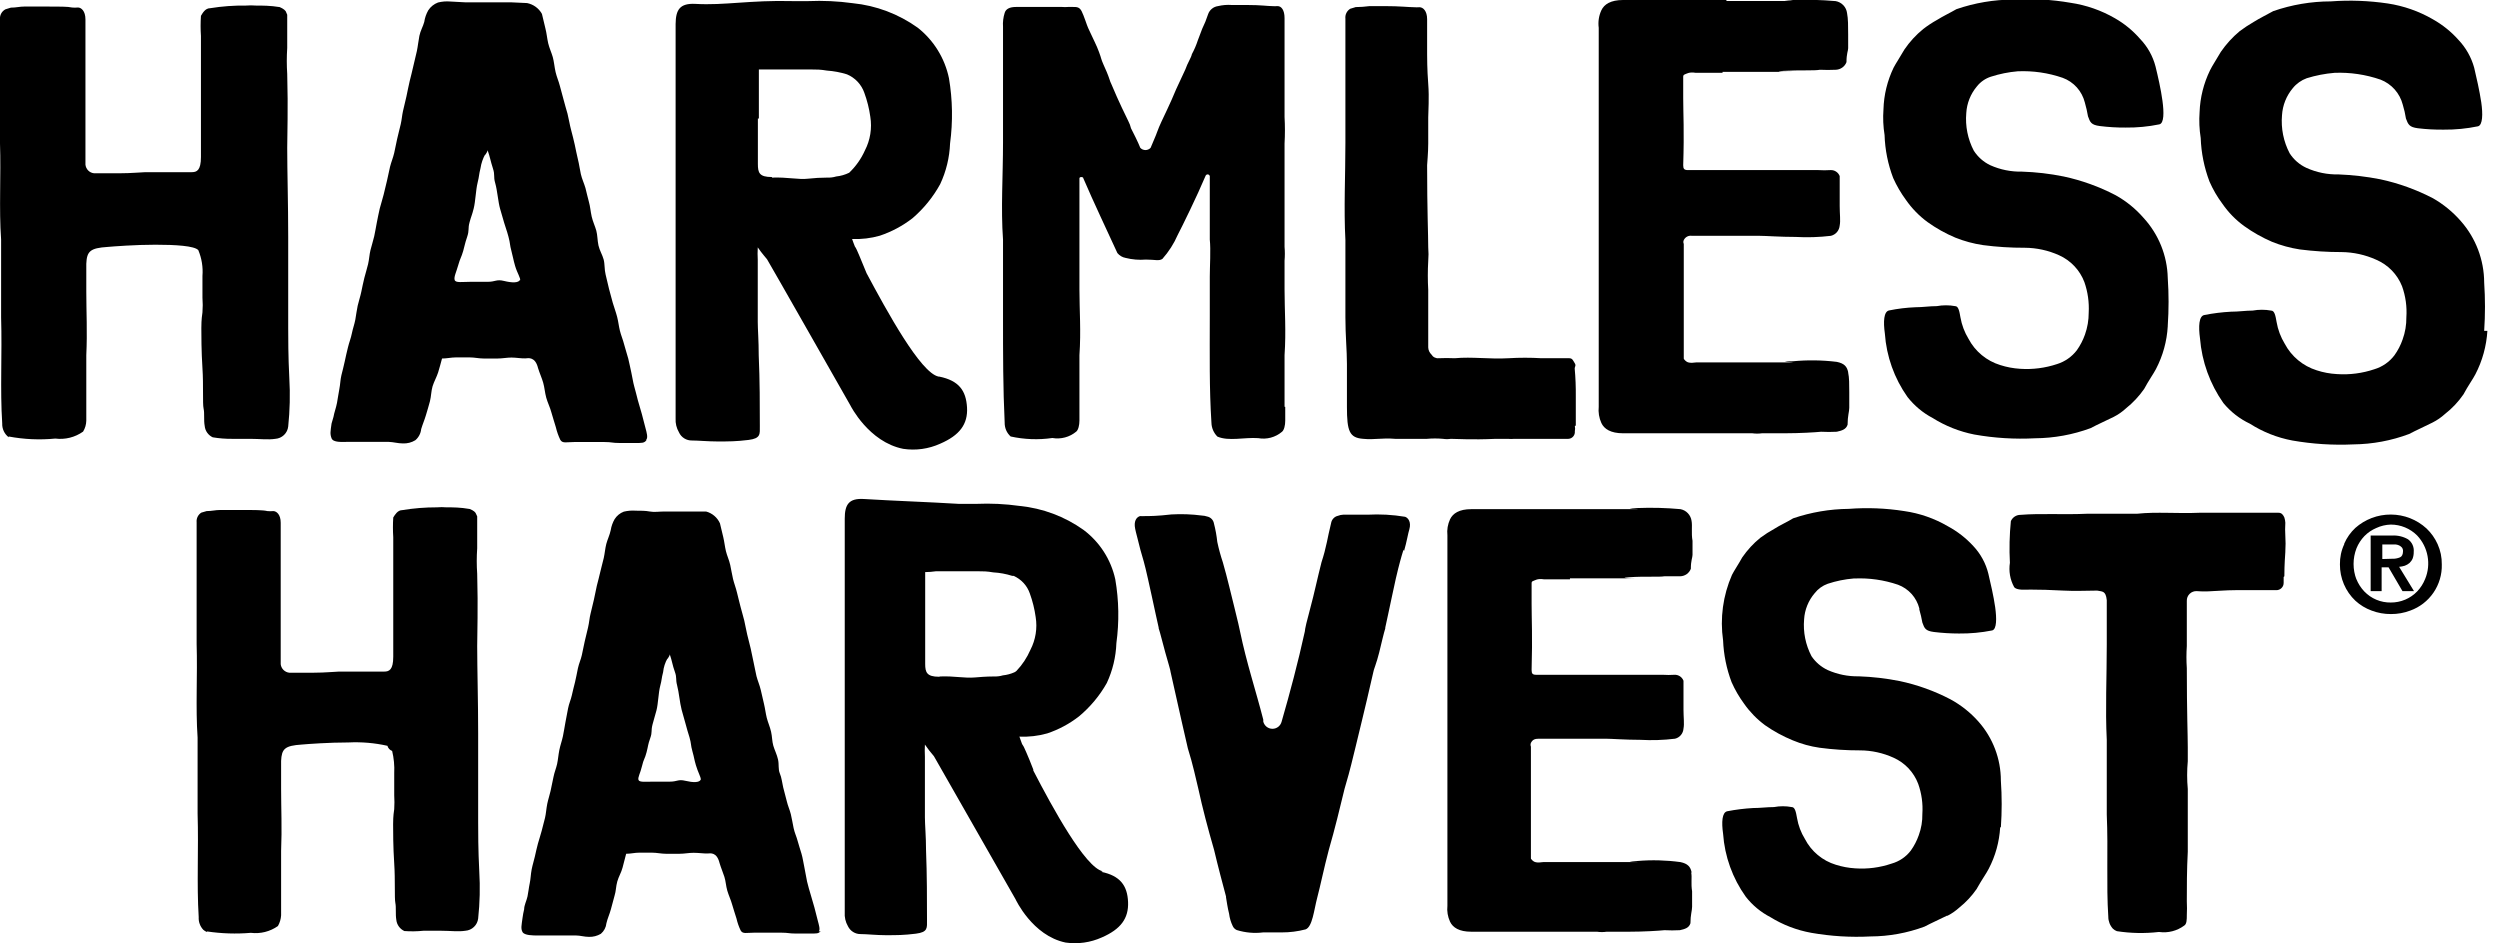 <svg width="106" height="40" viewBox="0 0 106 40" fill="none" xmlns="http://www.w3.org/2000/svg">
<g clip-path="url(#clip0_14_4348)">
<path d="M0.371 18.542C0.281 18.473 0.208 18.384 0.16 18.281C0.112 18.179 0.089 18.066 0.094 17.953C-1.82402e-05 16.497 0.094 15.042 0.047 13.451V10.158C-0.047 8.838 0.047 7.465 -1.82402e-05 6.081V4.979C-1.82402e-05 4.425 -1.82402e-05 3.665 -1.82402e-05 2.946C-1.82402e-05 2.068 -1.82402e-05 1.562 -1.82402e-05 0.825C-0.009 0.739 0.008 0.651 0.049 0.575C0.09 0.498 0.153 0.436 0.23 0.395L0.46 0.324C0.689 0.324 0.831 0.277 1.049 0.277C1.267 0.277 1.508 0.277 1.874 0.277C2.522 0.277 2.887 0.277 3.052 0.318C3.136 0.327 3.221 0.327 3.305 0.318C3.441 0.318 3.623 0.46 3.623 0.825V1.615C3.623 1.939 3.623 2.239 3.623 2.327C3.623 2.416 3.623 2.976 3.623 3.547C3.623 4.119 3.623 4.725 3.623 4.979C3.623 5.232 3.623 5.645 3.623 6.057C3.623 6.469 3.623 6.911 3.623 6.982C3.633 7.076 3.674 7.164 3.741 7.23C3.807 7.297 3.895 7.338 3.989 7.347H5.067C5.574 7.347 6.033 7.3 6.169 7.3C6.304 7.3 6.758 7.3 7.182 7.3C7.606 7.3 8.06 7.3 8.131 7.3C8.337 7.3 8.52 7.235 8.52 6.658V1.526C8.501 1.242 8.501 0.956 8.52 0.672C8.59 0.554 8.702 0.348 8.909 0.348C9.411 0.267 9.92 0.229 10.429 0.236C10.568 0.225 10.708 0.225 10.847 0.236C11.124 0.236 11.466 0.236 11.86 0.301C12.019 0.371 12.114 0.442 12.137 0.53L12.178 0.625V1.615C12.178 1.709 12.178 1.821 12.178 2.033C12.154 2.4 12.154 2.768 12.178 3.135C12.22 4.678 12.178 5.668 12.178 6.269C12.178 7.283 12.22 8.626 12.22 10.046V13.911C12.22 14.282 12.22 15.13 12.267 16.032C12.307 16.716 12.291 17.401 12.22 18.082C12.205 18.22 12.142 18.349 12.041 18.445C11.941 18.54 11.81 18.598 11.672 18.607C11.371 18.654 11 18.607 10.611 18.607C10.222 18.607 10.057 18.607 9.851 18.607C9.573 18.61 9.295 18.588 9.02 18.542C8.926 18.499 8.845 18.431 8.785 18.346C8.725 18.262 8.688 18.162 8.679 18.059C8.632 17.805 8.679 17.529 8.632 17.322C8.584 17.116 8.632 16.332 8.584 15.614C8.537 14.895 8.537 14.188 8.537 13.911C8.537 13.822 8.537 13.546 8.584 13.245C8.6 13.037 8.6 12.829 8.584 12.621C8.584 12.532 8.584 12.137 8.584 11.701C8.614 11.327 8.553 10.952 8.408 10.606C8.243 10.423 7.436 10.376 6.587 10.376C5.739 10.376 4.82 10.447 4.56 10.47C3.824 10.517 3.682 10.653 3.659 11.183C3.659 11.483 3.659 11.967 3.659 12.361C3.659 13.216 3.706 14.07 3.659 15.06C3.659 15.861 3.659 16.668 3.659 17.246V17.835C3.656 17.999 3.609 18.16 3.523 18.3C3.181 18.543 2.761 18.648 2.345 18.595C1.684 18.66 1.018 18.63 0.365 18.507L0.371 18.542Z" fill="black"/>
<path d="M54.494 17.252V17.841C54.494 18.029 54.447 18.235 54.358 18.306C54.22 18.424 54.057 18.509 53.882 18.556C53.707 18.602 53.524 18.61 53.345 18.577C52.756 18.536 52.102 18.719 51.619 18.512C51.461 18.356 51.37 18.145 51.365 17.923C51.271 16.474 51.295 15.024 51.295 13.434V11.725C51.295 11.313 51.342 10.594 51.295 10.158C51.295 9.398 51.295 8.296 51.295 7.512C51.298 7.5 51.298 7.488 51.297 7.476C51.295 7.463 51.291 7.452 51.285 7.441C51.278 7.43 51.27 7.421 51.26 7.413C51.25 7.406 51.239 7.401 51.227 7.397C51.215 7.394 51.203 7.394 51.19 7.395C51.178 7.397 51.166 7.401 51.156 7.407C51.145 7.414 51.136 7.422 51.128 7.432C51.121 7.442 51.115 7.453 51.112 7.465C50.764 8.296 50.116 9.616 49.934 9.963C49.773 10.333 49.554 10.675 49.286 10.977C49.138 11.077 48.979 11.006 48.584 11.006C48.296 11.03 48.005 11.006 47.724 10.935C47.588 10.91 47.465 10.837 47.377 10.729C46.964 9.828 46.346 8.526 45.933 7.559C45.933 7.489 45.768 7.489 45.768 7.559V12.273C45.768 13.145 45.839 14.04 45.768 15.06C45.768 15.861 45.768 16.668 45.768 17.246V17.835C45.768 18.023 45.721 18.23 45.633 18.3C45.493 18.416 45.331 18.501 45.156 18.547C44.981 18.594 44.798 18.602 44.619 18.571C44.031 18.657 43.432 18.634 42.852 18.507C42.769 18.433 42.704 18.341 42.66 18.24C42.617 18.138 42.596 18.028 42.598 17.917C42.528 16.468 42.528 15.019 42.528 13.428V11.725C42.528 11.313 42.528 10.594 42.528 10.158C42.433 8.844 42.528 7.465 42.528 6.033V4.979C42.528 4.39 42.528 3.641 42.528 2.905C42.528 2.033 42.528 1.567 42.528 1.137C42.514 0.938 42.538 0.738 42.598 0.548C42.645 0.383 42.804 0.295 43.081 0.295C43.358 0.295 43.423 0.295 43.588 0.295H44.177C44.767 0.295 44.849 0.295 45.032 0.295C45.116 0.303 45.201 0.303 45.285 0.295H45.491C45.656 0.295 45.768 0.295 45.862 0.477C45.957 0.66 46.092 1.096 46.139 1.19C46.187 1.285 46.275 1.491 46.416 1.78C46.558 2.068 46.67 2.398 46.693 2.492C46.717 2.587 46.829 2.834 46.923 3.046C47.017 3.258 47.082 3.506 47.106 3.529C47.471 4.401 47.724 4.885 47.842 5.138C47.892 5.233 47.93 5.334 47.954 5.438C48.048 5.621 48.255 6.028 48.349 6.269C48.377 6.299 48.411 6.322 48.448 6.338C48.486 6.354 48.526 6.363 48.567 6.363C48.608 6.363 48.648 6.354 48.685 6.338C48.723 6.322 48.757 6.299 48.785 6.269C48.879 6.039 49.015 5.739 49.062 5.597C49.109 5.456 49.174 5.321 49.244 5.161C49.315 5.002 49.616 4.401 49.869 3.783C49.981 3.535 50.081 3.317 50.258 2.946C50.352 2.669 50.511 2.439 50.535 2.298C50.637 2.11 50.722 1.912 50.788 1.709C50.882 1.479 50.947 1.273 50.971 1.226C51.07 1.024 51.155 0.815 51.224 0.601C51.255 0.511 51.311 0.431 51.385 0.371C51.458 0.31 51.548 0.272 51.642 0.259C51.835 0.213 52.034 0.197 52.231 0.212H52.88C53.469 0.212 53.752 0.259 53.934 0.259C54.013 0.265 54.092 0.265 54.17 0.259C54.329 0.259 54.465 0.424 54.465 0.766C54.465 0.931 54.465 1.255 54.465 1.55V3.535C54.465 4.124 54.465 4.714 54.465 4.961C54.486 5.336 54.486 5.712 54.465 6.086V7.011C54.465 8.944 54.465 9.957 54.465 10.464C54.482 10.66 54.482 10.857 54.465 11.053C54.465 11.33 54.465 11.855 54.465 12.273C54.465 13.145 54.535 14.04 54.465 15.06C54.465 15.861 54.465 16.668 54.465 17.246L54.494 17.252Z" fill="black"/>
<path d="M66.773 18.059C66.788 18.134 66.788 18.213 66.773 18.288C66.777 18.328 66.773 18.367 66.761 18.405C66.749 18.443 66.729 18.478 66.703 18.508C66.677 18.538 66.645 18.562 66.61 18.579C66.574 18.596 66.535 18.605 66.496 18.607H65.665C65.624 18.607 65.3 18.607 64.999 18.607C64.699 18.607 64.357 18.607 64.216 18.607C64.12 18.615 64.023 18.615 63.927 18.607H63.42C62.36 18.654 61.812 18.607 61.511 18.607C61.404 18.624 61.294 18.624 61.187 18.607C60.958 18.586 60.727 18.586 60.498 18.607C60.197 18.607 59.944 18.607 59.596 18.607C59.437 18.607 59.302 18.607 59.16 18.607C58.571 18.559 58.288 18.654 57.805 18.607C57.216 18.565 57.11 18.288 57.11 17.252V15.431C57.11 14.842 57.045 14.252 57.045 13.451V11.748C57.045 11.336 57.045 10.617 57.045 10.181C56.974 8.844 57.045 7.465 57.045 6.057V4.979C57.045 4.389 57.045 3.641 57.045 2.905V0.79C57.036 0.707 57.05 0.624 57.087 0.55C57.123 0.476 57.18 0.414 57.251 0.371L57.481 0.301C57.678 0.299 57.875 0.285 58.07 0.259C58.229 0.259 58.412 0.259 58.713 0.259C59.355 0.259 59.749 0.306 59.956 0.306C60.032 0.312 60.109 0.312 60.185 0.306C60.345 0.306 60.51 0.471 60.51 0.813V1.591C60.51 1.915 60.51 2.215 60.51 2.304C60.51 2.392 60.51 2.952 60.557 3.553C60.604 4.154 60.557 4.731 60.557 4.979C60.557 5.226 60.557 5.668 60.557 6.08C60.557 6.493 60.51 6.935 60.51 7.005C60.51 8.938 60.557 9.951 60.557 10.482C60.573 10.678 60.573 10.875 60.557 11.071C60.534 11.477 60.534 11.884 60.557 12.29C60.557 12.98 60.557 13.946 60.557 14.73C60.561 14.844 60.609 14.952 60.692 15.03C60.722 15.082 60.766 15.125 60.819 15.153C60.873 15.181 60.933 15.194 60.993 15.189C61.222 15.178 61.452 15.178 61.682 15.189C62.419 15.119 63.155 15.236 63.962 15.189C64.427 15.161 64.894 15.161 65.359 15.189C65.818 15.189 66.119 15.189 66.537 15.189C66.672 15.189 66.696 15.284 66.767 15.396C66.838 15.508 66.767 15.537 66.767 15.625C66.803 16.017 66.818 16.41 66.814 16.804C66.814 17.47 66.814 17.841 66.814 18.047L66.773 18.059Z" fill="black"/>
<path d="M105.465 14.029C105.426 14.67 105.254 15.296 104.958 15.867C104.864 16.056 104.634 16.374 104.451 16.721C104.234 17.037 103.97 17.317 103.668 17.552C103.508 17.697 103.33 17.82 103.137 17.917C102.813 18.082 102.448 18.241 102.148 18.401C101.394 18.684 100.596 18.833 99.791 18.842C98.921 18.883 98.05 18.827 97.193 18.677C96.553 18.557 95.944 18.315 95.396 17.965C94.96 17.759 94.576 17.459 94.27 17.087C93.701 16.279 93.359 15.332 93.28 14.347C93.21 13.84 93.233 13.398 93.463 13.357C93.836 13.283 94.214 13.236 94.594 13.216C94.918 13.216 95.213 13.169 95.513 13.169C95.772 13.122 96.038 13.122 96.297 13.169C96.438 13.169 96.48 13.375 96.527 13.652C96.583 13.979 96.701 14.293 96.874 14.577C97.16 15.116 97.647 15.52 98.23 15.702C98.506 15.792 98.793 15.845 99.084 15.861C99.623 15.898 100.163 15.828 100.675 15.655C101.013 15.553 101.31 15.347 101.523 15.066C101.671 14.86 101.788 14.634 101.871 14.394C101.98 14.092 102.034 13.773 102.03 13.451C102.06 13.005 101.998 12.558 101.847 12.137C101.748 11.887 101.6 11.658 101.412 11.465C101.224 11.272 100.999 11.118 100.751 11.012C100.288 10.803 99.787 10.693 99.278 10.688C98.687 10.689 98.097 10.651 97.511 10.576C97.107 10.514 96.712 10.405 96.332 10.252C95.917 10.073 95.522 9.85 95.154 9.586C94.794 9.325 94.481 9.004 94.229 8.638C94.01 8.346 93.827 8.029 93.681 7.695C93.458 7.105 93.332 6.482 93.31 5.851C93.252 5.487 93.236 5.117 93.263 4.749C93.285 4.136 93.436 3.533 93.705 2.981C93.793 2.799 93.976 2.522 94.164 2.198C94.39 1.87 94.659 1.574 94.965 1.32C95.154 1.179 95.351 1.049 95.555 0.931C95.808 0.772 96.144 0.607 96.385 0.472C97.17 0.199 97.994 0.06 98.825 0.059C99.631 -0.001 100.441 0.029 101.24 0.147C101.915 0.249 102.565 0.477 103.155 0.819C103.562 1.048 103.929 1.342 104.239 1.691C104.554 2.023 104.783 2.428 104.905 2.87C104.999 3.264 105.135 3.859 105.206 4.343C105.276 4.826 105.27 5.309 105.064 5.356C104.587 5.454 104.102 5.502 103.615 5.497C103.249 5.501 102.882 5.482 102.519 5.438C102.154 5.391 102.106 5.279 102.012 5.026C101.981 4.827 101.936 4.63 101.877 4.437C101.815 4.198 101.698 3.977 101.534 3.792C101.37 3.608 101.164 3.465 100.934 3.376C100.307 3.16 99.646 3.062 98.984 3.088C98.584 3.121 98.189 3.198 97.805 3.317C97.575 3.401 97.371 3.545 97.216 3.736C96.944 4.06 96.783 4.462 96.757 4.885C96.709 5.443 96.821 6.003 97.081 6.499C97.254 6.769 97.502 6.984 97.793 7.118C98.221 7.311 98.686 7.406 99.155 7.395C99.748 7.418 100.339 7.487 100.922 7.601C101.701 7.769 102.454 8.04 103.161 8.408C103.605 8.662 104.003 8.989 104.339 9.374C104.974 10.094 105.325 11.019 105.329 11.978C105.375 12.661 105.375 13.346 105.329 14.029H105.465Z" fill="black"/>
<path d="M32.724 7.506C32.193 7.506 32.134 7.324 32.134 6.952V5.026H32.176V2.946C32.765 2.946 33.354 2.946 33.884 2.946H34.067H34.173H34.414C34.627 2.946 34.786 2.946 35.063 2.993C35.351 3.013 35.635 3.066 35.911 3.152C36.082 3.223 36.236 3.33 36.363 3.465C36.49 3.6 36.587 3.761 36.648 3.936C36.768 4.264 36.853 4.603 36.901 4.949C36.98 5.439 36.899 5.941 36.671 6.381C36.513 6.735 36.286 7.056 36.005 7.324C35.831 7.409 35.644 7.463 35.452 7.483C35.333 7.519 35.21 7.535 35.086 7.53C34.809 7.531 34.531 7.546 34.255 7.577C33.867 7.624 33.383 7.506 32.735 7.53L32.724 7.506ZM39.794 15.967C39.034 15.814 37.602 13.192 36.742 11.583C36.506 10.994 36.3 10.523 36.312 10.564C36.295 10.524 36.274 10.486 36.247 10.452C36.2 10.317 36.153 10.222 36.129 10.134C36.527 10.15 36.925 10.103 37.307 9.993C37.805 9.826 38.271 9.577 38.686 9.256C39.163 8.848 39.562 8.357 39.864 7.807C40.118 7.265 40.26 6.678 40.283 6.08C40.406 5.162 40.39 4.231 40.236 3.317C40.06 2.471 39.593 1.714 38.916 1.178C38.102 0.594 37.149 0.234 36.153 0.135C35.528 0.049 34.897 0.02 34.267 0.047H33.613C31.793 -6.94953e-05 30.726 0.236 29.489 0.165C28.823 0.13 28.652 0.412 28.646 1.019C28.646 2.039 28.646 2.728 28.646 3.747C28.646 4.189 28.646 4.678 28.646 5.02V6.787C28.646 7.571 28.646 8.555 28.646 9.344C28.646 10.134 28.646 10.841 28.646 11.112V13.115C28.646 14.058 28.646 15.166 28.646 16.061V17.74C28.634 17.947 28.683 18.151 28.788 18.33C28.835 18.436 28.913 18.525 29.012 18.587C29.111 18.649 29.225 18.68 29.342 18.677C29.595 18.677 30.031 18.718 30.42 18.718C30.927 18.718 31.203 18.718 31.734 18.654C32.264 18.589 32.217 18.4 32.217 18.064C32.217 17.257 32.217 16.085 32.17 15.071C32.17 14.447 32.129 13.964 32.129 13.646C32.129 13.327 32.129 12.815 32.129 12.332C32.129 11.848 32.129 11.389 32.129 11.018C32.119 10.841 32.119 10.664 32.129 10.488C32.317 10.764 32.476 10.929 32.523 10.994C32.57 11.059 36.058 17.192 36.058 17.192C36.058 17.192 36.83 18.742 38.297 19.031C38.83 19.111 39.374 19.035 39.864 18.813C40.684 18.459 41.043 17.988 41.002 17.275C40.96 16.562 40.66 16.138 39.823 15.967H39.794Z" fill="black"/>
<path d="M78.362 15.779C78.315 15.549 78.203 15.408 77.879 15.343C77.257 15.267 76.629 15.259 76.005 15.319C75.18 15.319 76.27 15.366 75.97 15.366C75.186 15.366 74.585 15.366 74.031 15.366C73.478 15.366 72.659 15.366 71.922 15.366C71.645 15.408 71.533 15.366 71.463 15.296C71.392 15.225 71.392 15.225 71.392 15.178V10.341C71.38 10.316 71.374 10.289 71.374 10.261C71.374 10.233 71.38 10.206 71.392 10.181C71.422 10.117 71.472 10.064 71.535 10.031C71.598 9.998 71.67 9.987 71.74 9.999C72.264 9.999 72.682 9.999 73.118 9.999C73.554 9.999 74.037 9.999 74.615 9.999C74.868 9.999 75.493 10.046 76.135 10.046C76.634 10.074 77.135 10.058 77.631 9.999C77.731 9.974 77.821 9.919 77.888 9.841C77.954 9.762 77.994 9.665 78.003 9.563C78.044 9.357 78.003 9.08 78.003 8.732C78.003 8.384 78.003 8.272 78.003 8.113C78.003 7.954 78.003 7.836 78.003 7.465C77.972 7.386 77.918 7.319 77.847 7.274C77.776 7.228 77.692 7.206 77.608 7.212C77.439 7.223 77.27 7.223 77.101 7.212C76.895 7.212 76.388 7.212 75.882 7.212C75.375 7.212 74.821 7.212 74.615 7.212H71.575C71.415 7.212 71.368 7.165 71.368 7.006C71.415 5.533 71.368 4.82 71.368 4.148V3.27C71.368 3.223 71.368 3.176 71.439 3.152C71.51 3.129 71.622 3.04 71.899 3.088H73.036C73.036 3.088 73.036 3.088 73.036 3.046H75.328C75.605 3.046 75.858 3.046 75.952 3.046C76.182 3.046 74.957 3.046 75.622 3.005C76.288 2.964 76.936 3.005 77.166 2.958C77.388 2.969 77.61 2.969 77.832 2.958C77.932 2.956 78.029 2.924 78.111 2.866C78.193 2.809 78.256 2.728 78.291 2.634C78.291 2.269 78.362 2.151 78.362 2.045C78.362 1.939 78.362 1.791 78.362 1.456C78.362 1.12 78.362 0.79 78.315 0.554C78.299 0.429 78.244 0.312 78.157 0.221C78.07 0.13 77.956 0.069 77.832 0.047C77.224 -0.006 76.615 -0.022 76.005 0C75.18 0 76.27 0.041 75.97 0.041C75.062 0.041 74.002 0.041 73.201 0.041V0H71.351C71.286 0 70.761 0 70.225 0C69.689 0 69.094 0 68.817 0C68.293 0 68.016 0.183 67.898 0.436C67.791 0.668 67.752 0.926 67.786 1.179V3.912V6.399C67.786 7.206 67.786 8.166 67.786 8.979C67.786 9.793 67.786 10.523 67.786 10.8C67.786 11.077 67.786 11.79 67.786 12.709V17.246C67.762 17.481 67.8 17.719 67.898 17.935C68.016 18.189 68.293 18.371 68.817 18.371C69.094 18.371 69.695 18.371 70.225 18.371C70.756 18.371 71.286 18.371 71.351 18.371C72.871 18.371 73.855 18.371 74.297 18.371C74.433 18.39 74.572 18.39 74.709 18.371H75.669C76.312 18.371 76.983 18.33 77.213 18.306C77.435 18.318 77.657 18.318 77.879 18.306C78.085 18.259 78.274 18.212 78.338 18.006C78.338 17.635 78.409 17.452 78.409 17.293C78.409 17.134 78.409 16.922 78.409 16.621C78.409 16.321 78.409 16.003 78.362 15.796V15.779Z" fill="black"/>
<path d="M91.913 13.834C91.877 14.468 91.706 15.086 91.412 15.649C91.318 15.832 91.094 16.15 90.912 16.491C90.697 16.8 90.439 17.075 90.146 17.31C89.989 17.456 89.812 17.579 89.621 17.676C89.303 17.835 88.938 17.994 88.643 18.153C87.889 18.432 87.091 18.577 86.287 18.583C85.425 18.628 84.561 18.575 83.712 18.424C83.085 18.3 82.486 18.063 81.944 17.723C81.53 17.505 81.167 17.201 80.878 16.833C80.317 16.041 79.985 15.109 79.918 14.141C79.847 13.64 79.87 13.204 80.1 13.162C80.467 13.087 80.839 13.042 81.214 13.027C81.532 13.027 81.803 12.98 82.121 12.98C82.378 12.933 82.642 12.933 82.899 12.98C83.034 12.98 83.076 13.18 83.123 13.457C83.179 13.778 83.295 14.086 83.464 14.364C83.604 14.629 83.794 14.864 84.025 15.055C84.255 15.246 84.522 15.39 84.808 15.478C85.081 15.566 85.364 15.619 85.65 15.637C86.181 15.673 86.713 15.605 87.218 15.437C87.553 15.333 87.847 15.127 88.06 14.848C88.204 14.644 88.319 14.422 88.402 14.188C88.508 13.889 88.562 13.574 88.561 13.257C88.585 12.817 88.523 12.377 88.378 11.961C88.283 11.71 88.139 11.48 87.955 11.285C87.771 11.09 87.551 10.933 87.306 10.823C86.849 10.616 86.353 10.508 85.851 10.505C85.26 10.507 84.669 10.47 84.083 10.393C83.679 10.334 83.284 10.227 82.905 10.075C82.489 9.9 82.093 9.678 81.726 9.415C81.373 9.155 81.064 8.838 80.813 8.478C80.6 8.188 80.418 7.876 80.271 7.548C80.049 6.965 79.925 6.35 79.906 5.727C79.848 5.367 79.832 5.001 79.859 4.637C79.876 4.024 80.023 3.422 80.289 2.869C80.383 2.687 80.566 2.416 80.748 2.098C80.97 1.772 81.238 1.48 81.544 1.231C81.73 1.087 81.927 0.957 82.133 0.843C82.386 0.684 82.722 0.524 82.952 0.389C83.727 0.122 84.541 -0.016 85.362 -0.018C86.173 -0.066 86.988 -0.02 87.789 0.118C88.456 0.216 89.097 0.44 89.68 0.778C90.078 1.006 90.434 1.299 90.735 1.644C91.053 1.973 91.281 2.379 91.395 2.822C91.489 3.205 91.625 3.794 91.689 4.278C91.754 4.761 91.76 5.232 91.554 5.273C91.083 5.37 90.603 5.415 90.122 5.409C89.758 5.411 89.394 5.39 89.032 5.344C88.667 5.297 88.62 5.185 88.531 4.932C88.497 4.733 88.452 4.536 88.396 4.342C88.336 4.105 88.22 3.887 88.057 3.705C87.893 3.523 87.688 3.384 87.459 3.3C86.846 3.088 86.198 2.995 85.55 3.023C85.164 3.056 84.782 3.133 84.413 3.252C84.181 3.327 83.976 3.469 83.824 3.659C83.553 3.979 83.394 4.378 83.37 4.796C83.323 5.346 83.433 5.898 83.688 6.387C83.859 6.655 84.102 6.87 84.389 7.006C84.811 7.195 85.27 7.287 85.733 7.277C86.327 7.296 86.918 7.365 87.5 7.483C88.267 7.647 89.009 7.915 89.704 8.278C90.149 8.526 90.548 8.849 90.882 9.233C91.524 9.93 91.891 10.836 91.913 11.784C91.959 12.459 91.959 13.136 91.913 13.811V13.834Z" fill="black"/>
<path d="M22.053 11.902C22.089 11.807 21.93 11.583 21.841 11.277C21.753 10.971 21.77 10.965 21.688 10.658C21.605 10.352 21.641 10.34 21.558 10.034C21.476 9.727 21.458 9.727 21.376 9.445C21.293 9.162 21.287 9.138 21.205 8.855C21.122 8.573 21.087 8.078 20.999 7.771C20.91 7.465 20.999 7.441 20.898 7.135C20.798 6.829 20.781 6.67 20.675 6.369C20.675 6.446 20.504 6.67 20.574 6.54C20.473 6.723 20.405 6.922 20.374 7.129C20.297 7.435 20.327 7.441 20.25 7.748C20.174 8.054 20.162 8.531 20.085 8.838C20.009 9.144 19.985 9.144 19.909 9.427C19.832 9.71 19.909 9.745 19.803 10.057C19.697 10.37 19.72 10.364 19.638 10.646C19.555 10.929 19.514 10.941 19.431 11.236C19.349 11.53 19.237 11.742 19.278 11.872C19.319 12.002 19.596 11.949 19.938 11.949C20.28 11.949 20.333 11.949 20.675 11.949C21.016 11.949 21.04 11.831 21.376 11.913C21.712 11.996 22 12.002 22.053 11.854V11.902ZM27.403 18.671C27.309 18.789 27.226 18.783 26.908 18.783C26.59 18.783 26.584 18.783 26.266 18.783C25.948 18.783 25.948 18.742 25.63 18.742C25.311 18.742 25.306 18.742 24.987 18.742H24.345C24.027 18.742 23.85 18.813 23.756 18.648C23.674 18.476 23.611 18.296 23.567 18.111C23.509 17.899 23.432 17.693 23.379 17.487C23.326 17.281 23.22 17.075 23.161 16.863C23.102 16.65 23.09 16.432 23.031 16.226C22.972 16.02 22.878 15.82 22.813 15.607C22.695 15.118 22.401 15.183 22.277 15.195C22.153 15.207 21.877 15.16 21.688 15.16C21.499 15.16 21.287 15.201 21.099 15.201H20.51C20.309 15.201 20.115 15.154 19.92 15.154H19.331C19.131 15.154 18.948 15.201 18.742 15.201C18.683 15.413 18.636 15.602 18.577 15.79C18.518 15.979 18.4 16.185 18.341 16.379C18.282 16.574 18.282 16.809 18.229 17.016C18.176 17.222 18.112 17.422 18.059 17.605C18.006 17.788 17.911 18.011 17.858 18.194C17.84 18.377 17.751 18.546 17.611 18.665C17.45 18.764 17.263 18.811 17.075 18.801C16.874 18.801 16.686 18.742 16.485 18.736H15.896C15.708 18.736 15.513 18.736 15.307 18.736C15.101 18.736 14.93 18.736 14.718 18.736C14.506 18.736 14.129 18.771 14.058 18.583C13.987 18.394 14.011 18.3 14.058 17.958C14.082 17.863 14.109 17.769 14.14 17.675C14.17 17.493 14.246 17.304 14.288 17.086C14.329 16.868 14.347 16.703 14.388 16.497C14.429 16.291 14.429 16.102 14.476 15.908C14.523 15.713 14.576 15.525 14.618 15.319C14.659 15.113 14.706 14.93 14.753 14.73C14.8 14.529 14.877 14.347 14.918 14.14C14.959 13.934 15.03 13.746 15.066 13.551C15.101 13.357 15.124 13.151 15.166 12.962C15.207 12.774 15.278 12.573 15.319 12.373C15.36 12.172 15.401 11.978 15.448 11.784C15.496 11.589 15.56 11.401 15.608 11.194C15.655 10.988 15.661 10.794 15.708 10.605C15.755 10.417 15.82 10.216 15.867 10.016C15.914 9.816 15.938 9.621 15.979 9.427C16.02 9.232 16.055 9.032 16.102 8.838C16.15 8.643 16.22 8.449 16.267 8.249L16.409 7.659C16.45 7.459 16.491 7.265 16.538 7.07C16.586 6.876 16.668 6.687 16.715 6.481C16.762 6.275 16.798 6.086 16.839 5.892C16.88 5.697 16.945 5.473 16.992 5.261C17.039 5.049 17.045 4.896 17.086 4.713C17.128 4.531 17.187 4.289 17.234 4.083C17.281 3.877 17.316 3.659 17.369 3.447C17.422 3.235 17.475 3.028 17.522 2.816C17.57 2.604 17.634 2.357 17.676 2.162C17.717 1.968 17.74 1.732 17.782 1.52C17.823 1.308 17.941 1.113 17.988 0.931C18.014 0.757 18.072 0.589 18.159 0.436C18.258 0.285 18.402 0.17 18.571 0.106C18.744 0.063 18.924 0.049 19.101 0.065L19.755 0.1C19.968 0.1 20.186 0.1 20.404 0.1C20.622 0.1 20.834 0.1 21.052 0.1H21.7L22.348 0.13C22.48 0.156 22.605 0.211 22.714 0.29C22.822 0.369 22.913 0.471 22.978 0.589C23.031 0.795 23.073 1.002 23.126 1.208C23.179 1.414 23.196 1.626 23.243 1.832C23.291 2.038 23.385 2.233 23.438 2.421C23.491 2.61 23.509 2.846 23.556 3.052C23.603 3.258 23.691 3.453 23.738 3.641L23.897 4.23C23.945 4.436 24.015 4.637 24.062 4.819C24.11 5.002 24.157 5.303 24.216 5.515C24.274 5.727 24.322 5.927 24.369 6.133C24.416 6.34 24.451 6.552 24.504 6.758C24.557 6.964 24.581 7.176 24.628 7.382C24.675 7.589 24.769 7.783 24.823 7.972C24.875 8.16 24.917 8.384 24.97 8.561C25.023 8.738 25.041 8.979 25.088 9.185C25.135 9.392 25.229 9.586 25.282 9.775C25.335 9.963 25.329 10.205 25.376 10.411C25.423 10.617 25.541 10.806 25.594 11C25.647 11.194 25.624 11.43 25.677 11.636C25.73 11.843 25.771 12.049 25.824 12.255C25.877 12.461 25.93 12.662 25.983 12.844C26.036 13.027 26.113 13.227 26.166 13.433C26.219 13.64 26.236 13.828 26.284 14.023C26.331 14.217 26.413 14.4 26.466 14.612C26.519 14.824 26.584 14.995 26.637 15.201C26.69 15.407 26.72 15.59 26.767 15.79C26.814 15.991 26.837 16.191 26.89 16.379C26.944 16.568 26.991 16.762 27.044 16.968C27.097 17.175 27.162 17.352 27.215 17.558C27.268 17.764 27.315 17.947 27.368 18.147C27.421 18.347 27.48 18.547 27.403 18.642V18.671Z" fill="black"/>
<path d="M101.423 23.691C101.538 23.697 101.653 23.676 101.759 23.632C101.841 23.597 101.888 23.508 101.888 23.367C101.891 23.312 101.874 23.258 101.841 23.214C101.808 23.177 101.768 23.147 101.723 23.125C101.675 23.104 101.623 23.09 101.57 23.084H101.405H101.01V23.703L101.423 23.691ZM101.423 22.707C101.659 22.693 101.895 22.748 102.1 22.866C102.184 22.927 102.251 23.008 102.293 23.102C102.335 23.196 102.352 23.3 102.342 23.402C102.344 23.499 102.328 23.595 102.295 23.685C102.264 23.757 102.217 23.821 102.159 23.874C102.102 23.922 102.036 23.96 101.965 23.986C101.887 24.011 101.806 24.027 101.723 24.033L102.354 25.064H101.865L101.276 24.056H100.981V25.064H100.516V22.707H101.423ZM99.909 24.551C99.987 24.746 100.101 24.924 100.245 25.076C100.39 25.227 100.564 25.348 100.758 25.429C100.952 25.51 101.16 25.55 101.37 25.547C101.579 25.548 101.785 25.507 101.978 25.426C102.17 25.345 102.344 25.226 102.489 25.076C102.633 24.924 102.747 24.746 102.825 24.551C102.953 24.244 102.989 23.907 102.929 23.58C102.87 23.253 102.717 22.95 102.489 22.707C102.343 22.56 102.168 22.443 101.976 22.363C101.784 22.283 101.578 22.242 101.37 22.242C101.156 22.248 100.945 22.298 100.751 22.389C100.563 22.469 100.393 22.585 100.25 22.731C100.107 22.881 99.993 23.057 99.915 23.249C99.75 23.676 99.75 24.148 99.915 24.575L99.909 24.551ZM99.396 23.049C99.506 22.797 99.666 22.57 99.867 22.383C100.07 22.204 100.304 22.062 100.557 21.965C100.818 21.865 101.096 21.815 101.376 21.817C101.934 21.819 102.472 22.029 102.884 22.407C103.083 22.596 103.243 22.822 103.355 23.072C103.477 23.343 103.537 23.636 103.532 23.933C103.544 24.358 103.42 24.776 103.18 25.127C102.94 25.479 102.595 25.745 102.195 25.889C101.933 25.988 101.655 26.038 101.376 26.036C101.096 26.038 100.818 25.988 100.557 25.889C100.302 25.796 100.067 25.654 99.867 25.47C99.659 25.273 99.493 25.034 99.381 24.77C99.268 24.505 99.211 24.22 99.213 23.933C99.208 23.636 99.27 23.341 99.396 23.072" fill="black"/>
<path d="M8.779 39.517C8.72 39.497 8.665 39.465 8.62 39.423C8.552 39.351 8.5 39.267 8.467 39.175C8.433 39.083 8.419 38.984 8.425 38.886C8.337 37.467 8.425 36.047 8.378 34.491V31.274C8.29 29.995 8.378 28.646 8.337 27.297V26.219C8.337 25.677 8.337 24.934 8.337 24.216C8.337 23.355 8.337 22.86 8.337 22.142C8.329 22.062 8.344 21.982 8.379 21.91C8.415 21.838 8.469 21.777 8.537 21.735L8.761 21.67C8.991 21.67 9.121 21.623 9.35 21.623C9.58 21.623 9.798 21.623 10.158 21.623C10.788 21.623 11.153 21.623 11.336 21.67C11.418 21.678 11.501 21.678 11.583 21.67C11.719 21.67 11.902 21.806 11.902 22.165V22.943C11.902 23.255 11.902 23.532 11.902 23.626C11.902 23.721 11.902 24.257 11.902 24.805C11.902 25.353 11.902 25.983 11.902 26.201C11.902 26.419 11.902 26.855 11.902 27.262C11.902 27.668 11.902 28.093 11.902 28.163C11.913 28.255 11.954 28.34 12.019 28.405C12.085 28.47 12.169 28.511 12.261 28.523H13.298C13.793 28.523 14.246 28.475 14.376 28.475C14.506 28.475 14.965 28.475 15.372 28.475C15.778 28.475 16.226 28.475 16.291 28.475C16.497 28.475 16.674 28.405 16.674 27.845V22.778C16.656 22.499 16.656 22.22 16.674 21.941C16.745 21.829 16.857 21.629 17.057 21.629C17.542 21.549 18.033 21.51 18.524 21.511C18.659 21.5 18.795 21.5 18.931 21.511C19.202 21.511 19.52 21.511 19.92 21.582C20.079 21.647 20.168 21.717 20.192 21.806L20.233 21.894V22.843C20.233 22.931 20.233 23.043 20.233 23.249C20.208 23.608 20.208 23.969 20.233 24.328C20.274 25.836 20.233 26.808 20.233 27.391C20.233 28.381 20.274 29.713 20.274 31.085V34.868C20.274 35.233 20.274 36.047 20.321 36.942C20.361 37.61 20.346 38.28 20.274 38.945C20.258 39.081 20.195 39.207 20.096 39.302C19.997 39.397 19.868 39.454 19.732 39.464C19.443 39.511 19.084 39.464 18.701 39.464C18.318 39.464 18.159 39.464 17.953 39.464C17.684 39.492 17.414 39.496 17.145 39.476C17.052 39.433 16.972 39.368 16.912 39.285C16.852 39.202 16.815 39.106 16.804 39.004C16.762 38.757 16.804 38.486 16.762 38.279C16.721 38.073 16.762 37.313 16.715 36.612C16.668 35.911 16.668 35.216 16.668 34.945C16.668 34.856 16.668 34.597 16.715 34.308C16.727 34.112 16.727 33.915 16.715 33.719C16.715 33.719 16.715 33.672 16.715 33.648C16.715 33.513 16.715 33.165 16.715 32.782C16.731 32.466 16.701 32.148 16.627 31.84C16.579 31.822 16.535 31.793 16.5 31.755C16.465 31.717 16.44 31.671 16.427 31.622C15.886 31.5 15.331 31.453 14.777 31.48C13.946 31.48 13.068 31.545 12.797 31.569C12.072 31.616 11.943 31.751 11.919 32.264C11.919 32.559 11.919 33.03 11.919 33.442C11.919 34.279 11.96 35.11 11.919 36.082C11.919 36.865 11.919 37.655 11.919 38.221V38.81C11.91 38.969 11.863 39.125 11.784 39.264C11.45 39.5 11.04 39.603 10.635 39.552C10.016 39.605 9.393 39.585 8.779 39.493V39.517Z" fill="black"/>
<path d="M39.817 28.694C39.299 28.694 39.228 28.511 39.228 28.151V26.266V25.618V24.257C39.38 24.256 39.532 24.244 39.682 24.222C40.118 24.222 40.536 24.222 40.949 24.222H41.131H41.243H41.479C41.685 24.222 41.844 24.222 42.115 24.269C42.387 24.284 42.657 24.334 42.916 24.416H42.975C43.136 24.486 43.28 24.589 43.399 24.718C43.518 24.846 43.608 24.998 43.665 25.164C43.782 25.486 43.865 25.82 43.912 26.16C43.99 26.637 43.911 27.127 43.688 27.556C43.545 27.885 43.346 28.186 43.099 28.446C43.073 28.47 43.043 28.49 43.011 28.505C42.856 28.574 42.691 28.618 42.522 28.635C42.404 28.671 42.28 28.686 42.156 28.682C42.044 28.682 41.821 28.682 41.349 28.723C40.878 28.764 40.489 28.658 39.859 28.682L39.817 28.694ZM46.758 36.942C46.016 36.789 44.625 34.244 43.812 32.671V32.629C43.588 32.04 43.388 31.616 43.4 31.651C43.382 31.614 43.36 31.578 43.335 31.545C43.294 31.41 43.246 31.321 43.223 31.233C43.62 31.251 44.018 31.205 44.401 31.097C44.889 30.934 45.345 30.689 45.751 30.373C46.226 29.977 46.626 29.498 46.929 28.959C47.176 28.428 47.314 27.853 47.335 27.268C47.458 26.369 47.442 25.457 47.288 24.563C47.105 23.725 46.626 22.98 45.939 22.466C45.141 21.898 44.209 21.549 43.235 21.452C42.624 21.366 42.007 21.337 41.391 21.364H40.654C39.317 21.282 37.973 21.24 36.636 21.158C35.988 21.117 35.817 21.393 35.817 21.994C35.817 22.99 35.817 23.986 35.817 24.988C35.817 25.424 35.817 25.895 35.817 26.231V27.945C35.817 28.705 35.817 29.654 35.817 30.443C35.817 31.233 35.817 31.905 35.817 32.176V34.173C35.817 35.098 35.817 36.176 35.817 37.031V38.68C35.802 38.886 35.849 39.091 35.952 39.27C36.001 39.372 36.078 39.458 36.174 39.517C36.27 39.577 36.381 39.607 36.494 39.605C36.742 39.605 37.166 39.652 37.549 39.652C38.044 39.652 38.315 39.652 38.833 39.588C39.352 39.523 39.305 39.34 39.305 38.998C39.305 38.209 39.305 37.06 39.264 36.053C39.264 35.463 39.216 34.974 39.216 34.656C39.216 34.338 39.216 33.843 39.216 33.372C39.216 32.9 39.216 32.447 39.216 32.087C39.207 31.915 39.207 31.741 39.216 31.569C39.334 31.741 39.462 31.907 39.599 32.064C39.635 32.134 43.058 38.126 43.058 38.126C43.058 38.126 43.771 39.676 45.185 39.965C45.706 40.039 46.237 39.963 46.717 39.747C47.518 39.399 47.86 38.94 47.83 38.244C47.801 37.549 47.495 37.131 46.693 36.966L46.758 36.942Z" fill="black"/>
<path d="M71.722 36.977C71.675 36.754 71.563 36.618 71.251 36.553C70.645 36.47 70.033 36.454 69.424 36.506C68.611 36.506 69.677 36.553 69.383 36.553C68.617 36.553 68.034 36.553 67.492 36.553C66.949 36.553 66.148 36.553 65.429 36.553C65.158 36.595 65.046 36.553 64.976 36.483C64.905 36.412 64.911 36.418 64.911 36.371V31.657C64.9 31.632 64.895 31.605 64.895 31.578C64.895 31.55 64.9 31.523 64.911 31.498C64.981 31.363 65.07 31.321 65.253 31.321C65.771 31.321 66.178 31.321 66.602 31.321C67.026 31.321 67.503 31.321 68.069 31.321C68.316 31.321 68.923 31.369 69.554 31.369C70.043 31.396 70.534 31.381 71.021 31.321C71.119 31.298 71.207 31.243 71.271 31.166C71.336 31.088 71.374 30.992 71.38 30.891C71.421 30.691 71.38 30.42 71.38 30.084C71.38 29.748 71.38 29.63 71.38 29.495C71.38 29.359 71.38 29.224 71.38 28.864C71.351 28.787 71.299 28.721 71.23 28.675C71.161 28.63 71.08 28.607 70.997 28.611C70.832 28.622 70.667 28.622 70.502 28.611C70.296 28.611 69.801 28.611 69.324 28.611C68.847 28.611 68.287 28.611 68.087 28.611H65.141C64.981 28.611 64.94 28.564 64.94 28.405C64.981 26.967 64.94 26.266 64.94 25.612V24.746C64.94 24.699 64.94 24.652 65.005 24.634C65.07 24.616 65.188 24.516 65.459 24.563H66.566C66.57 24.55 66.57 24.536 66.566 24.522H68.811C69.082 24.522 69.33 24.522 69.4 24.522C69.63 24.522 68.428 24.522 69.082 24.475C69.736 24.428 70.337 24.475 70.573 24.434H70.608C70.803 24.434 71.027 24.434 71.245 24.434C71.342 24.431 71.437 24.399 71.517 24.343C71.596 24.286 71.657 24.207 71.692 24.116C71.692 23.756 71.763 23.644 71.763 23.526C71.763 23.409 71.763 23.285 71.763 22.996C71.763 22.996 71.763 22.949 71.763 22.931C71.704 22.607 71.763 22.301 71.722 22.083C71.704 21.962 71.65 21.849 71.565 21.76C71.481 21.671 71.371 21.611 71.251 21.588C70.643 21.532 70.033 21.517 69.424 21.541C68.611 21.541 69.677 21.588 69.383 21.588C68.499 21.588 67.462 21.588 66.678 21.588H64.864C64.793 21.588 64.275 21.588 63.762 21.588C63.249 21.588 62.654 21.588 62.383 21.588C61.865 21.588 61.6 21.771 61.482 22.018C61.384 22.23 61.345 22.464 61.37 22.696V25.376V27.81C61.37 28.599 61.37 29.524 61.37 30.331C61.37 31.139 61.37 31.846 61.37 32.099C61.37 32.352 61.37 33.065 61.37 33.967V38.403C61.345 38.635 61.384 38.869 61.482 39.081C61.6 39.328 61.865 39.505 62.383 39.505C62.654 39.505 63.243 39.505 63.762 39.505C64.28 39.505 64.793 39.505 64.864 39.505C66.348 39.505 67.315 39.505 67.715 39.505C67.85 39.525 67.987 39.525 68.122 39.505H69.065C69.695 39.505 70.349 39.464 70.573 39.44C70.791 39.452 71.009 39.452 71.227 39.44C71.427 39.393 71.61 39.352 71.675 39.146C71.675 38.786 71.745 38.61 71.745 38.45C71.745 38.291 71.745 38.103 71.745 37.861C71.748 37.838 71.748 37.814 71.745 37.791C71.692 37.472 71.745 37.201 71.71 37.013L71.722 36.977Z" fill="black"/>
<path d="M59.508 23.308C59.396 23.662 59.308 24.021 59.284 24.11C59.261 24.198 59.131 24.734 59.019 25.288C58.907 25.842 58.783 26.372 58.736 26.608V26.643C58.671 26.849 58.583 27.232 58.477 27.668C58.371 28.104 58.23 28.428 58.23 28.493C57.829 30.261 57.587 31.186 57.475 31.675C57.163 32.965 57.163 32.894 57.01 33.442C56.809 34.267 56.609 35.11 56.338 36.047C56.138 36.801 55.985 37.555 55.849 38.067C55.714 38.58 55.649 39.293 55.36 39.405C55.029 39.492 54.689 39.535 54.347 39.534H53.557C53.181 39.581 52.8 39.546 52.438 39.434C52.362 39.4 52.301 39.339 52.267 39.263C52.188 39.1 52.137 38.925 52.114 38.745C52.049 38.492 52.008 38.191 51.984 38.05C51.984 38.05 51.984 38.05 51.984 38.014C51.849 37.508 51.648 36.759 51.477 36.035C51.206 35.098 50.988 34.267 50.806 33.431C50.523 32.199 50.452 32.034 50.364 31.728C50.252 31.239 50.034 30.302 49.633 28.493C49.633 28.428 49.521 28.069 49.409 27.668C49.297 27.267 49.197 26.843 49.127 26.637C49.129 26.628 49.129 26.617 49.127 26.608C49.079 26.378 48.95 25.83 48.838 25.288C48.726 24.746 48.596 24.221 48.573 24.11C48.549 23.998 48.461 23.674 48.355 23.32C48.266 22.943 48.154 22.554 48.131 22.419C48.066 22.106 48.178 21.93 48.337 21.882C48.41 21.887 48.482 21.887 48.555 21.882C48.732 21.882 49.068 21.882 49.669 21.812C50.099 21.787 50.531 21.803 50.959 21.859C51.035 21.862 51.11 21.876 51.183 21.9C51.255 21.914 51.321 21.95 51.373 22.003C51.424 22.055 51.459 22.122 51.471 22.195C51.538 22.452 51.585 22.714 51.613 22.978C51.675 23.271 51.754 23.56 51.849 23.844C52.049 24.534 52.202 25.223 52.338 25.753C52.473 26.284 52.562 26.69 52.579 26.779C52.85 28.092 53.251 29.294 53.563 30.514V30.596C53.585 30.683 53.635 30.76 53.705 30.816C53.776 30.871 53.862 30.901 53.952 30.901C54.041 30.901 54.128 30.871 54.199 30.816C54.269 30.76 54.319 30.683 54.341 30.596C54.7 29.353 55.036 28.087 55.325 26.773C55.325 26.684 55.413 26.307 55.566 25.747C55.719 25.188 55.855 24.528 56.032 23.838C56.125 23.556 56.201 23.269 56.262 22.978C56.309 22.76 56.35 22.536 56.438 22.183C56.45 22.108 56.483 22.038 56.535 21.982C56.586 21.926 56.653 21.887 56.727 21.871C56.798 21.842 56.874 21.826 56.951 21.823H57.328C57.44 21.823 57.575 21.823 57.976 21.823C58.512 21.794 59.049 21.823 59.579 21.912C59.708 21.959 59.844 22.136 59.755 22.448C59.708 22.584 59.644 22.984 59.532 23.361L59.508 23.308Z" fill="black"/>
<path d="M84.808 35.074C84.772 35.692 84.606 36.294 84.319 36.842C84.23 37.019 84.018 37.319 83.841 37.637C83.834 37.656 83.824 37.674 83.812 37.69C83.606 37.988 83.358 38.254 83.076 38.48C82.924 38.617 82.756 38.734 82.575 38.828H82.545C82.239 38.981 81.891 39.134 81.603 39.287C80.869 39.56 80.093 39.702 79.311 39.705C78.471 39.749 77.629 39.697 76.801 39.552C76.185 39.441 75.595 39.216 75.063 38.886C74.656 38.676 74.301 38.381 74.02 38.02C73.459 37.236 73.127 36.313 73.059 35.351C72.989 34.862 73.012 34.444 73.236 34.397C73.596 34.327 73.96 34.282 74.326 34.261C74.638 34.261 74.915 34.22 75.216 34.22C75.465 34.173 75.721 34.173 75.97 34.22C76.106 34.22 76.147 34.42 76.194 34.685C76.248 35.001 76.362 35.303 76.53 35.575C76.664 35.835 76.849 36.065 77.073 36.252C77.298 36.44 77.558 36.58 77.838 36.665C78.105 36.75 78.382 36.801 78.662 36.818C79.183 36.854 79.706 36.786 80.2 36.618C80.526 36.527 80.814 36.333 81.019 36.064C81.161 35.865 81.274 35.647 81.355 35.416C81.462 35.126 81.514 34.818 81.508 34.509C81.537 34.077 81.477 33.644 81.332 33.236C81.24 32.992 81.1 32.768 80.921 32.577C80.742 32.387 80.527 32.235 80.289 32.128C79.841 31.924 79.355 31.817 78.863 31.816C78.29 31.817 77.717 31.78 77.148 31.704C76.76 31.648 76.38 31.543 76.017 31.392C75.602 31.222 75.206 31.007 74.839 30.75C74.495 30.495 74.194 30.187 73.949 29.837C73.74 29.552 73.562 29.246 73.419 28.923C73.205 28.357 73.084 27.76 73.059 27.156C72.923 26.212 73.054 25.248 73.436 24.375C73.525 24.198 73.702 23.939 73.872 23.632C74.087 23.32 74.344 23.04 74.638 22.802C74.826 22.663 75.023 22.537 75.228 22.424C75.475 22.265 75.817 22.112 76.029 21.977C76.788 21.719 77.584 21.583 78.386 21.576C79.172 21.516 79.963 21.547 80.742 21.67C81.393 21.763 82.019 21.981 82.587 22.312C82.99 22.529 83.355 22.812 83.665 23.149C83.977 23.48 84.199 23.886 84.307 24.328C84.395 24.705 84.531 25.282 84.596 25.747C84.66 26.213 84.666 26.684 84.466 26.731C84.004 26.823 83.534 26.866 83.064 26.861C82.707 26.861 82.351 26.839 81.997 26.796C81.638 26.749 81.597 26.643 81.508 26.396C81.475 26.209 81.432 26.024 81.379 25.842V25.795C81.32 25.567 81.208 25.358 81.051 25.183C80.894 25.009 80.697 24.875 80.477 24.793C79.882 24.59 79.255 24.5 78.627 24.528H78.592C78.219 24.559 77.851 24.634 77.496 24.752C77.277 24.83 77.085 24.969 76.942 25.152C76.676 25.463 76.519 25.852 76.494 26.26C76.448 26.8 76.556 27.341 76.807 27.821C76.979 28.077 77.217 28.28 77.496 28.411C77.909 28.594 78.358 28.685 78.81 28.676C79.392 28.696 79.971 28.763 80.542 28.876C81.295 29.035 82.022 29.297 82.704 29.654C83.148 29.896 83.547 30.213 83.883 30.591C84.498 31.282 84.837 32.175 84.837 33.101C84.883 33.76 84.883 34.421 84.837 35.08L84.808 35.074Z" fill="black"/>
<path d="M96.827 24.463V24.711C96.828 24.752 96.82 24.793 96.805 24.831C96.79 24.869 96.767 24.904 96.737 24.933C96.708 24.962 96.674 24.985 96.635 25.001C96.597 25.016 96.556 25.024 96.515 25.023C96.385 25.023 96.185 25.023 96.002 25.023H94.783C94.358 25.023 93.958 25.064 93.805 25.064C93.585 25.081 93.364 25.081 93.145 25.064C93.089 25.061 93.034 25.069 92.981 25.089C92.929 25.108 92.882 25.138 92.842 25.177C92.802 25.216 92.77 25.262 92.749 25.314C92.729 25.366 92.719 25.421 92.721 25.477C92.721 25.754 92.721 25.966 92.721 26.101C92.721 26.349 92.721 26.926 92.721 27.392C92.7 27.703 92.7 28.016 92.721 28.328C92.721 30.196 92.762 31.174 92.762 31.687C92.762 31.975 92.762 32.176 92.762 32.276C92.726 32.668 92.726 33.062 92.762 33.454C92.762 34.297 92.762 35.139 92.762 36.111C92.721 36.866 92.721 37.661 92.721 38.215C92.731 38.411 92.731 38.608 92.721 38.804C92.721 38.981 92.721 39.181 92.609 39.246C92.306 39.47 91.927 39.567 91.554 39.517H91.525C90.936 39.584 90.342 39.572 89.757 39.482C89.693 39.459 89.635 39.423 89.586 39.376C89.461 39.237 89.391 39.056 89.392 38.869C89.303 37.514 89.392 36.064 89.327 34.532V32.883C89.327 32.488 89.327 31.799 89.327 31.374C89.262 30.084 89.327 28.705 89.327 27.327C89.327 27.227 89.327 26.396 89.327 25.447C89.285 25.035 89.132 25.088 88.92 25.041C88.461 25.041 88.001 25.07 87.489 25.041C86.976 25.011 86.44 24.999 86.086 24.999C85.886 24.999 85.497 25.041 85.397 24.887C85.227 24.575 85.165 24.214 85.22 23.862C85.188 23.273 85.202 22.682 85.261 22.095C85.296 22.017 85.351 21.95 85.422 21.903C85.494 21.856 85.577 21.83 85.662 21.83C86.552 21.759 87.489 21.83 88.514 21.782H90.617C91.436 21.694 92.343 21.782 93.251 21.741H93.917C94.294 21.741 94.765 21.741 95.231 21.741C95.696 21.741 96.12 21.741 96.609 21.741C96.745 21.741 96.809 21.835 96.857 21.942C96.88 22.014 96.894 22.089 96.898 22.165C96.886 22.352 96.886 22.539 96.898 22.725C96.912 22.941 96.912 23.157 96.898 23.373C96.901 23.383 96.901 23.393 96.898 23.403C96.857 23.992 96.857 24.257 96.857 24.434L96.827 24.463Z" fill="black"/>
<path d="M29.713 33.036C29.713 32.942 29.589 32.73 29.507 32.447C29.424 32.164 29.442 32.152 29.359 31.858C29.277 31.563 29.318 31.557 29.236 31.268C29.153 30.98 29.141 30.98 29.065 30.679L28.9 30.09C28.823 29.795 28.788 29.354 28.711 29.065C28.635 28.776 28.711 28.753 28.611 28.476C28.511 28.199 28.499 28.034 28.399 27.745C28.399 27.822 28.234 28.034 28.305 27.91C28.201 28.091 28.137 28.292 28.116 28.499C28.04 28.788 28.069 28.8 27.992 29.088C27.916 29.377 27.91 29.831 27.833 30.125C27.757 30.42 27.745 30.414 27.668 30.715C27.592 31.015 27.668 31.021 27.568 31.304C27.468 31.587 27.492 31.592 27.415 31.893C27.338 32.193 27.291 32.176 27.221 32.482C27.15 32.788 27.032 32.965 27.073 33.071C27.114 33.177 27.374 33.142 27.698 33.142C28.022 33.142 28.075 33.142 28.399 33.142C28.723 33.142 28.747 33.03 29.065 33.107C29.383 33.183 29.654 33.189 29.713 33.054V33.036ZM34.797 39.476C34.703 39.594 34.627 39.582 34.32 39.582C34.014 39.582 34.02 39.582 33.731 39.582C33.442 39.582 33.425 39.546 33.142 39.546C32.859 39.546 32.836 39.546 32.553 39.546H31.963C31.657 39.546 31.492 39.611 31.404 39.452C31.326 39.29 31.267 39.12 31.227 38.945C31.168 38.745 31.097 38.551 31.044 38.356C30.991 38.162 30.897 37.967 30.838 37.767C30.779 37.567 30.773 37.361 30.714 37.178C30.655 36.995 30.567 36.789 30.508 36.589C30.39 36.117 30.119 36.182 29.996 36.188C29.872 36.194 29.619 36.159 29.407 36.159C29.194 36.159 29.023 36.2 28.817 36.2H28.228C28.04 36.2 27.845 36.153 27.639 36.153H27.103C26.914 36.153 26.743 36.2 26.549 36.2C26.496 36.4 26.449 36.583 26.396 36.789C26.343 36.995 26.231 37.166 26.172 37.378C26.113 37.59 26.119 37.785 26.06 37.967L25.901 38.557C25.848 38.757 25.759 38.94 25.712 39.146C25.695 39.32 25.61 39.48 25.477 39.593C25.323 39.684 25.148 39.729 24.97 39.723C24.775 39.723 24.599 39.664 24.422 39.664C24.245 39.664 24.057 39.664 23.874 39.664C23.691 39.664 23.515 39.664 23.326 39.664H22.784C22.607 39.664 22.23 39.664 22.154 39.517C22.077 39.37 22.112 39.246 22.154 38.928C22.17 38.801 22.194 38.675 22.224 38.551C22.224 38.38 22.324 38.203 22.366 38.009C22.407 37.814 22.419 37.643 22.46 37.455C22.501 37.266 22.501 37.078 22.542 36.866C22.584 36.654 22.637 36.5 22.678 36.318C22.719 36.135 22.76 35.947 22.808 35.77C22.855 35.593 22.925 35.398 22.967 35.228C23.008 35.057 23.067 34.845 23.108 34.68C23.149 34.515 23.161 34.297 23.202 34.09C23.244 33.884 23.302 33.725 23.344 33.537C23.385 33.348 23.426 33.16 23.467 32.947C23.509 32.735 23.579 32.582 23.621 32.394C23.662 32.205 23.674 32.011 23.715 31.805C23.756 31.598 23.821 31.433 23.868 31.215C23.915 30.997 23.933 30.838 23.974 30.626C24.015 30.414 24.045 30.249 24.086 30.037C24.127 29.825 24.204 29.672 24.245 29.483C24.286 29.294 24.334 29.112 24.381 28.923C24.428 28.735 24.457 28.552 24.504 28.334C24.552 28.116 24.628 27.969 24.669 27.78C24.711 27.592 24.746 27.403 24.793 27.191L24.934 26.602C24.982 26.402 24.993 26.195 25.041 26.013L25.182 25.424L25.306 24.834C25.353 24.634 25.412 24.44 25.453 24.245C25.494 24.051 25.559 23.845 25.6 23.656C25.642 23.468 25.659 23.25 25.706 23.067C25.753 22.884 25.854 22.678 25.895 22.478C25.921 22.314 25.977 22.156 26.06 22.012C26.152 21.867 26.288 21.755 26.449 21.694C26.616 21.654 26.789 21.64 26.961 21.653C27.162 21.653 27.368 21.653 27.55 21.688C27.733 21.724 27.963 21.688 28.169 21.688C28.375 21.688 28.582 21.688 28.758 21.688H29.348H29.937C30.066 21.722 30.186 21.785 30.288 21.872C30.39 21.958 30.471 22.067 30.526 22.189L30.667 22.778C30.714 22.973 30.732 23.173 30.779 23.367C30.826 23.562 30.915 23.744 30.962 23.956C31.009 24.169 31.033 24.351 31.08 24.546C31.127 24.74 31.203 24.929 31.251 25.135C31.298 25.341 31.351 25.53 31.398 25.724C31.445 25.919 31.51 26.113 31.557 26.313C31.604 26.514 31.634 26.708 31.681 26.902C31.728 27.097 31.781 27.297 31.828 27.492C31.875 27.686 31.905 27.886 31.952 28.081C31.999 28.275 32.028 28.482 32.075 28.67C32.123 28.858 32.211 29.053 32.258 29.259C32.305 29.465 32.346 29.654 32.394 29.848C32.441 30.043 32.464 30.249 32.511 30.438C32.559 30.626 32.647 30.82 32.694 31.027C32.741 31.233 32.735 31.433 32.788 31.616C32.841 31.799 32.942 31.993 32.989 32.205C33.036 32.417 32.989 32.618 33.065 32.794C33.142 32.971 33.16 33.183 33.207 33.383C33.254 33.584 33.313 33.772 33.36 33.973C33.407 34.173 33.484 34.332 33.531 34.521C33.578 34.709 33.602 34.892 33.649 35.11C33.696 35.328 33.772 35.469 33.819 35.652C33.867 35.834 33.931 36.017 33.984 36.2C34.038 36.383 34.061 36.571 34.108 36.789C34.155 37.007 34.173 37.166 34.22 37.378C34.267 37.59 34.32 37.743 34.373 37.932C34.426 38.121 34.479 38.291 34.532 38.48L34.674 39.034C34.721 39.217 34.786 39.411 34.715 39.499L34.797 39.476Z" fill="black"/>
</g>
<defs>
<clipPath id="clip0_14_4348">
<rect width="105.471" height="40" fill="white"/>
</clipPath>
</defs>
</svg>
